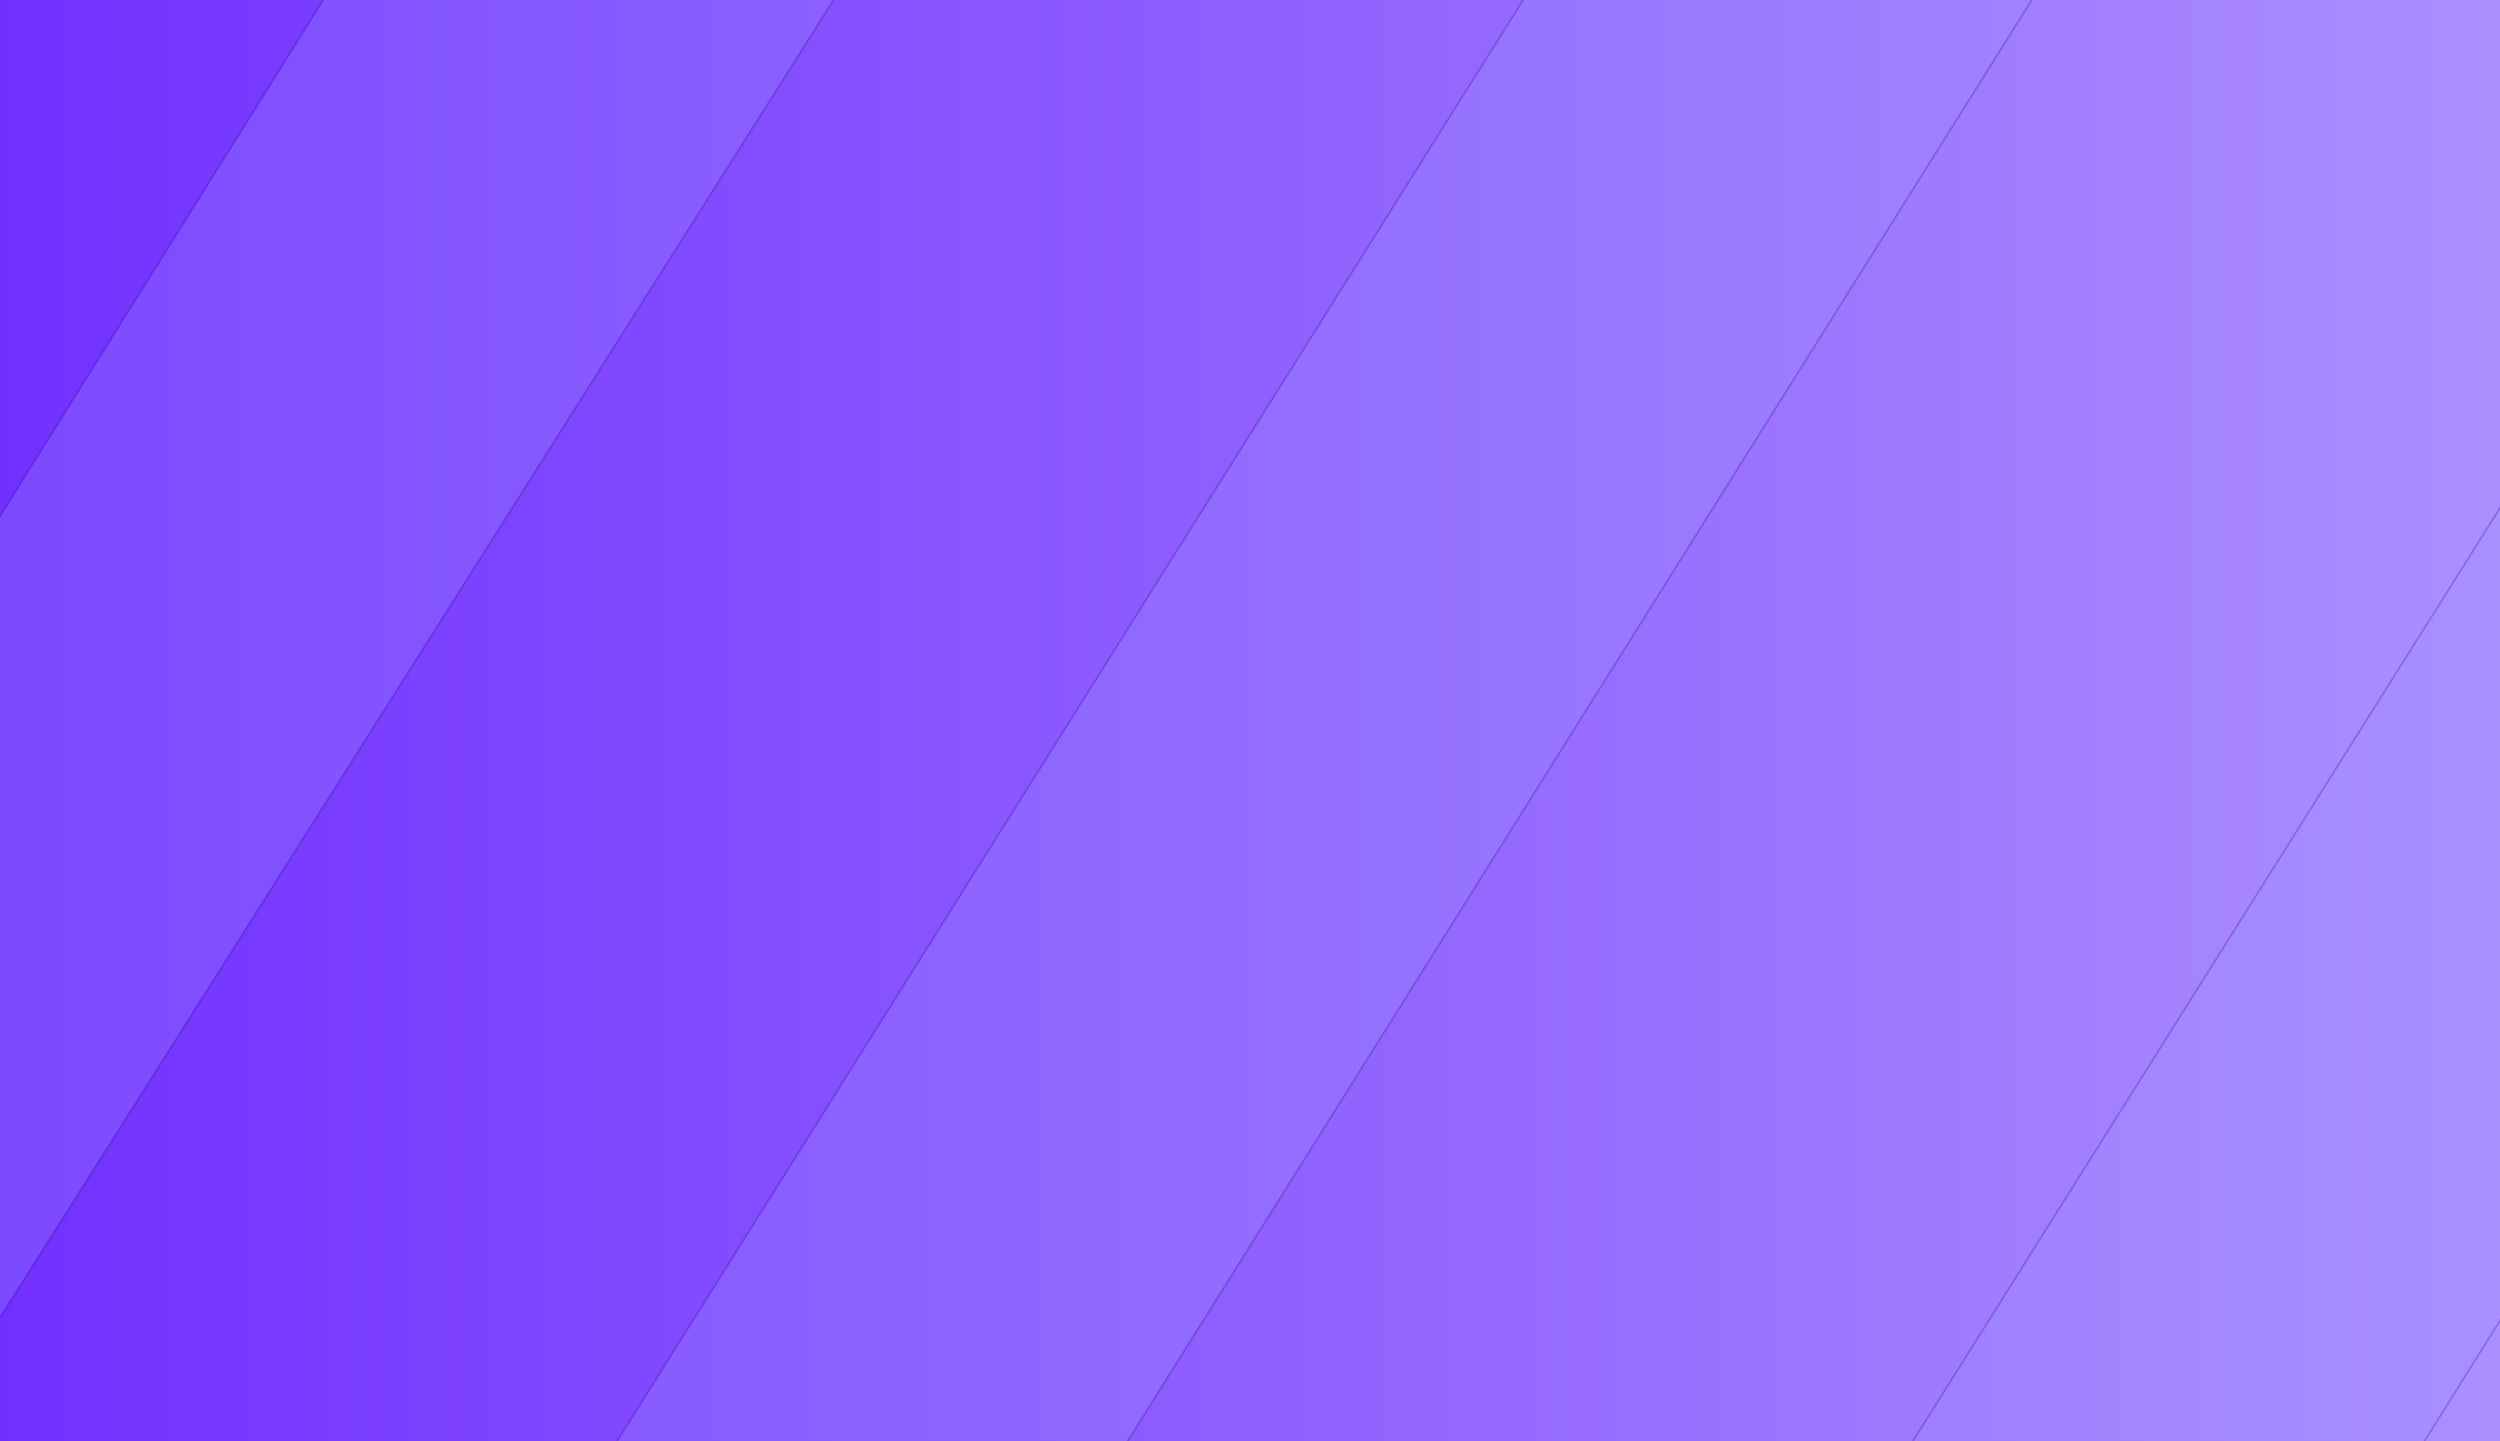 <svg width="1440" height="830" viewBox="0 0 1440 830" fill="none" xmlns="http://www.w3.org/2000/svg">
<g clip-path="url(#clip0_14505_13021)">
<path d="M0 830H1440V0H0V830Z" fill="url(#paint0_linear_14505_13021)"/>
<g opacity="0.5">
<path opacity="0.5" d="M480.434 -0.514L-45.774 831.367V370.431L186.452 -0.514H480.434Z" fill="#9C94FF" stroke="#290081" stroke-width="1.029"/>
<path opacity="0.5" d="M1170.61 -0.514L218.8 1516.63H-76.214L877.653 -0.514H1170.61Z" fill="#9C94FF" stroke="#290081" stroke-width="1.029"/>
<path opacity="0.5" d="M1917.35 -0.514L966.569 1515.6H670.529L1624.4 -0.514H1917.35Z" fill="#9C94FF" stroke="#290081" stroke-width="1.029"/>
</g>
</g>
<defs>
<linearGradient id="paint0_linear_14505_13021" x1="0" y1="830" x2="1440" y2="830" gradientUnits="userSpaceOnUse">
<stop stop-color="#7230FF"/>
<stop offset="1" stop-color="#AC8FFF"/>
</linearGradient>
<clipPath id="clip0_14505_13021">
<rect width="1440" height="830" fill="white"/>
</clipPath>
</defs>
</svg>
